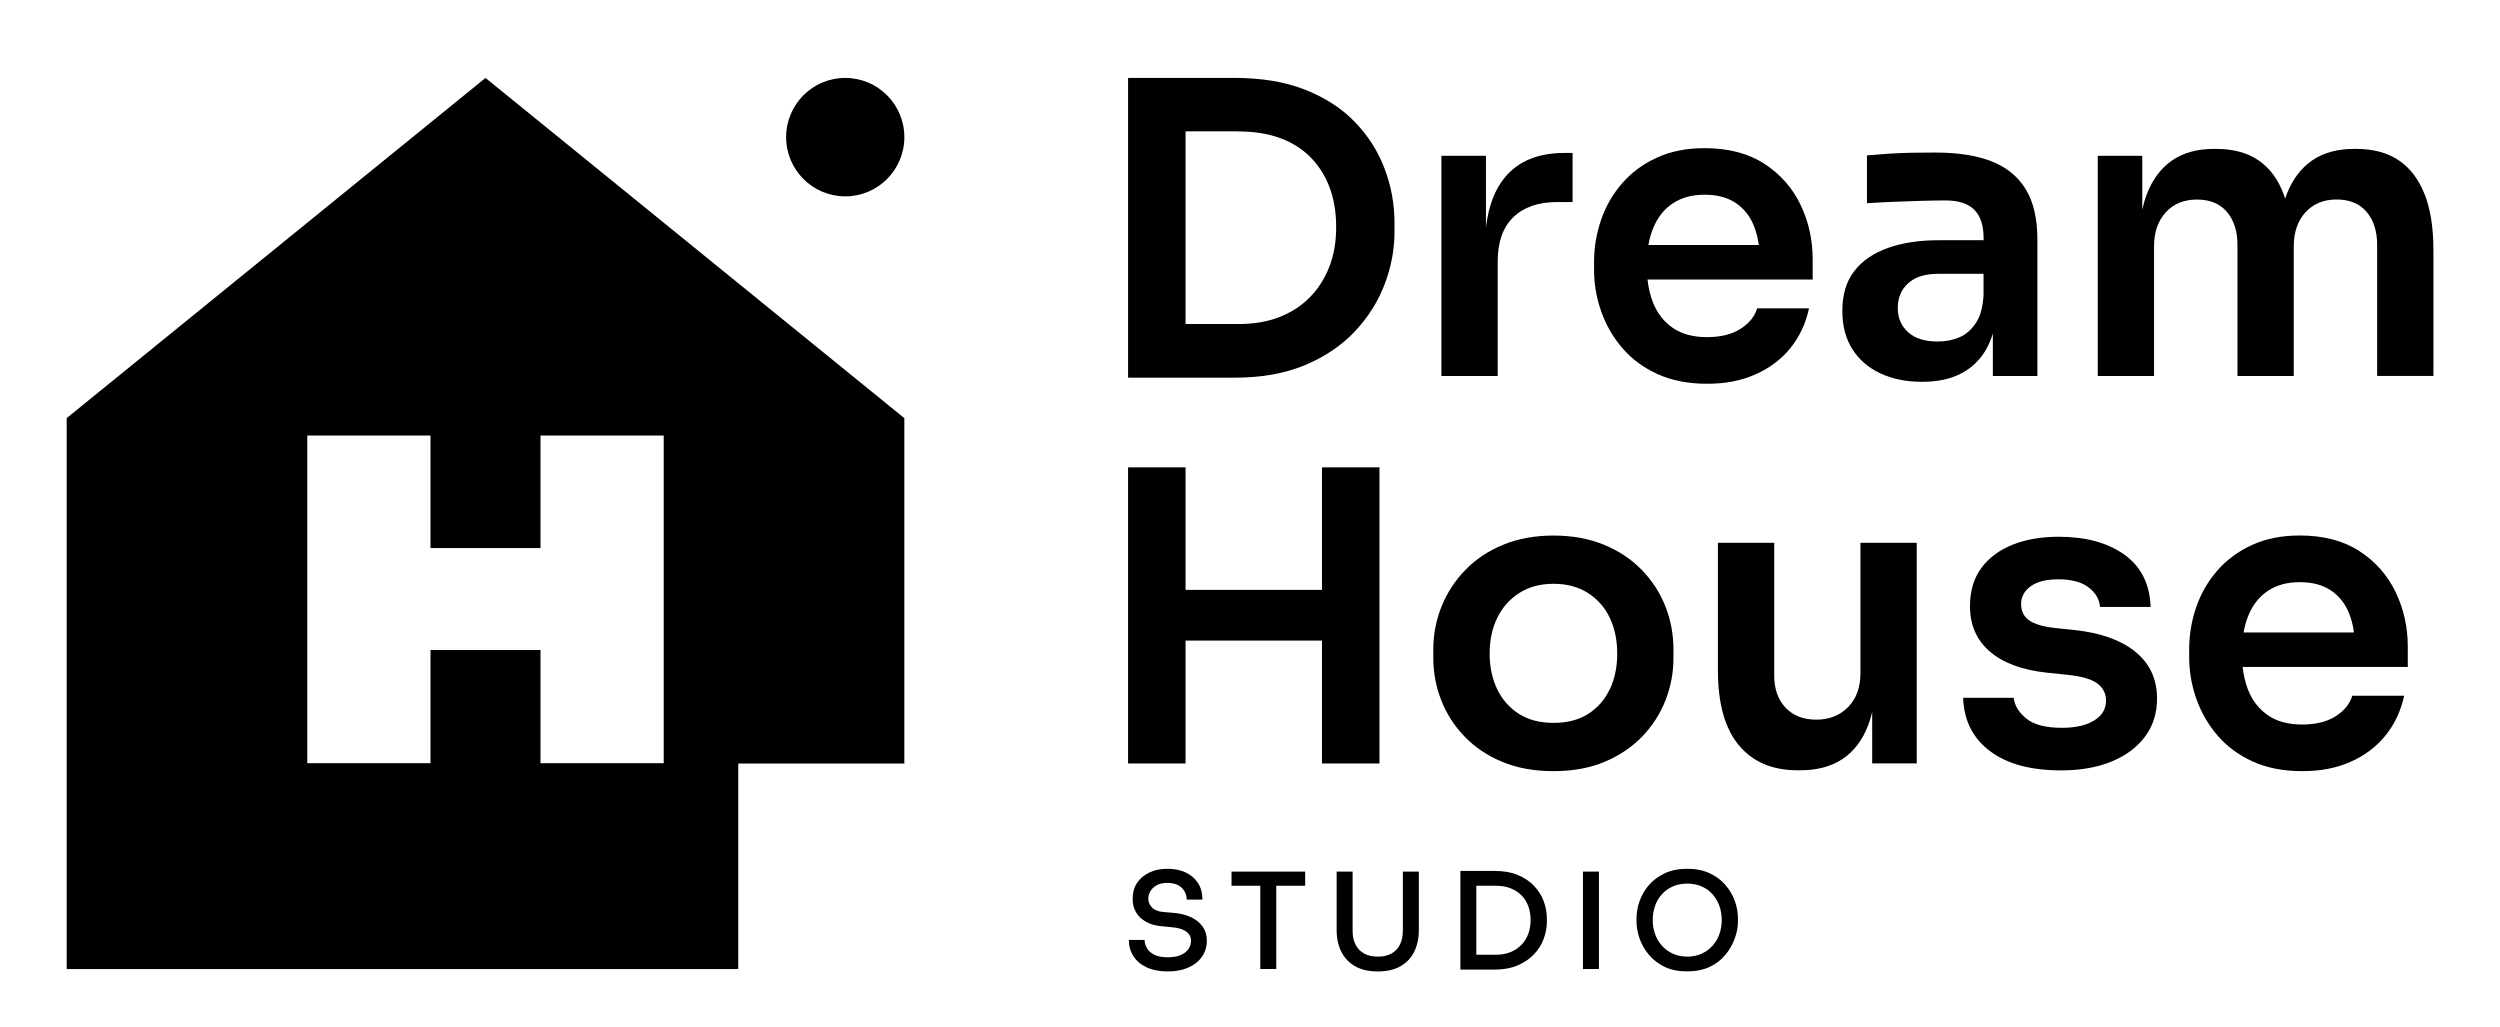 <svg width="168" height="69" viewBox="0 0 168 69" fill="none" xmlns="http://www.w3.org/2000/svg">
<g id="dream_house_logo_RGB_02 1">
<g id="Group">
<path id="Vector" d="M79.669 25.379H82.989C84.785 25.379 86.353 25.098 87.697 24.535C89.038 23.972 90.155 23.218 91.044 22.274C91.934 21.329 92.599 20.274 93.044 19.111C93.489 17.949 93.71 16.766 93.71 15.567V14.967C93.71 13.714 93.486 12.502 93.044 11.329C92.599 10.157 91.934 9.112 91.044 8.194C90.155 7.276 89.041 6.556 87.697 6.026C86.356 5.5 84.785 5.236 82.989 5.236H75.807V25.379H79.669ZM83.233 8.834C84.266 8.834 85.186 8.978 85.995 9.269C86.801 9.561 87.487 9.986 88.048 10.549C88.61 11.112 89.041 11.788 89.343 12.579C89.64 13.37 89.79 14.264 89.79 15.262C89.79 16.261 89.64 17.101 89.343 17.892C89.041 18.683 88.614 19.369 88.048 19.949C87.487 20.532 86.801 20.981 85.995 21.299C85.189 21.617 84.266 21.775 83.233 21.775H79.669V8.827H83.233V8.834Z" fill="black"/>
<path id="Vector_2" d="M100.645 17.557C100.645 16.267 100.993 15.282 101.692 14.599C102.391 13.919 103.374 13.577 104.644 13.577H105.678V10.277H105.133C103.374 10.277 102.04 10.823 101.133 11.912C100.448 12.736 100.023 13.859 99.856 15.279V10.468H96.863V25.269H100.645V17.554V17.557Z" fill="black"/>
<path id="Vector_3" d="M109.01 23.376C109.636 24.113 110.425 24.699 111.378 25.135C112.331 25.57 113.441 25.788 114.712 25.788C115.982 25.788 117.012 25.58 117.962 25.161C118.915 24.743 119.697 24.153 120.316 23.389C120.931 22.625 121.349 21.734 121.566 20.719H118.082C117.918 21.265 117.547 21.724 116.965 22.096C116.384 22.468 115.631 22.656 114.708 22.656C113.785 22.656 113.023 22.451 112.424 22.043C111.826 21.634 111.381 21.071 111.09 20.354C110.9 19.878 110.776 19.352 110.712 18.786H121.811V17.423C121.811 16.113 121.54 14.894 120.995 13.758C120.45 12.622 119.64 11.704 118.56 11.004C117.48 10.304 116.143 9.956 114.548 9.956C113.334 9.956 112.264 10.17 111.338 10.596C110.411 11.021 109.636 11.594 109.01 12.314C108.385 13.031 107.914 13.848 107.596 14.766C107.278 15.684 107.121 16.632 107.121 17.614V18.133C107.121 19.078 107.278 20.006 107.596 20.914C107.914 21.821 108.385 22.645 109.01 23.379V23.376ZM112.424 13.658C113.006 13.276 113.712 13.085 114.548 13.085C115.384 13.085 116.076 13.266 116.628 13.631C117.179 13.996 117.594 14.512 117.865 15.185C118.019 15.567 118.126 15.996 118.193 16.465H110.773C110.846 16.046 110.956 15.658 111.104 15.306C111.401 14.589 111.843 14.039 112.424 13.658Z" fill="black"/>
<path id="Vector_4" d="M133.472 23.47C133.656 23.151 133.803 22.796 133.92 22.411V25.269H136.912V16.083C136.912 14.703 136.655 13.584 136.137 12.73C135.618 11.875 134.859 11.249 133.853 10.85C132.846 10.452 131.582 10.251 130.058 10.251C129.569 10.251 129.048 10.254 128.493 10.264C127.938 10.274 127.399 10.297 126.874 10.331C126.349 10.368 125.878 10.405 125.46 10.442V13.658C125.968 13.621 126.543 13.591 127.189 13.564C127.831 13.537 128.473 13.514 129.108 13.497C129.743 13.48 130.288 13.47 130.74 13.47C131.609 13.47 132.255 13.678 132.673 14.096C133.091 14.515 133.298 15.152 133.298 16.006V16.143H130.278C128.971 16.143 127.834 16.317 126.864 16.663C125.895 17.008 125.142 17.527 124.607 18.217C124.072 18.907 123.805 19.798 123.805 20.887C123.805 21.885 124.025 22.739 124.47 23.45C124.915 24.16 125.54 24.702 126.346 25.084C127.152 25.466 128.091 25.657 129.162 25.657C130.232 25.657 131.071 25.47 131.786 25.098C132.502 24.726 133.064 24.183 133.472 23.476V23.47ZM131.676 22.666C131.231 22.857 130.746 22.95 130.221 22.95C129.352 22.95 128.683 22.743 128.222 22.324C127.76 21.905 127.53 21.363 127.53 20.689C127.53 20.016 127.76 19.466 128.222 19.041C128.683 18.616 129.352 18.401 130.221 18.401H133.294V19.791C133.258 20.592 133.09 21.222 132.793 21.684C132.492 22.146 132.121 22.475 131.676 22.666Z" fill="black"/>
<path id="Vector_5" d="M162.938 13.071C162.546 12.063 161.971 11.299 161.209 10.783C160.447 10.267 159.494 10.006 158.353 10.006H158.189C157.066 10.006 156.126 10.264 155.374 10.783C154.622 11.303 154.05 12.063 153.659 13.071C153.625 13.162 153.592 13.256 153.562 13.349C153.532 13.256 153.501 13.162 153.468 13.071C153.097 12.063 152.535 11.299 151.783 10.783C151.03 10.264 150.081 10.006 148.94 10.006H148.777C147.653 10.006 146.713 10.264 145.961 10.783C145.209 11.303 144.64 12.063 144.259 13.071C144.139 13.386 144.042 13.728 143.961 14.09V10.468H140.969V25.269H144.751V16.572C144.751 15.611 145.015 14.84 145.54 14.267C146.065 13.694 146.764 13.41 147.636 13.41C148.509 13.41 149.178 13.688 149.649 14.241C150.121 14.797 150.358 15.537 150.358 16.462V25.265H154.14V16.569C154.14 15.607 154.404 14.837 154.929 14.264C155.454 13.691 156.153 13.406 157.022 13.406C157.892 13.406 158.564 13.684 159.035 14.237C159.507 14.793 159.744 15.534 159.744 16.458V25.262H163.526V16.813C163.526 15.322 163.332 14.073 162.941 13.065L162.938 13.071Z" fill="black"/>
</g>
<g id="Group_2">
<path id="Vector_6" d="M92.7 51.305V31.406H88.838V39.64H79.669V31.406H75.807V51.305H79.669V43.047H88.838V51.305H92.7Z" fill="black"/>
<path id="Vector_7" d="M111.924 47.053C112.278 46.146 112.456 45.201 112.456 44.219V43.647C112.456 42.628 112.275 41.66 111.911 40.742C111.549 39.824 111.018 39.007 110.319 38.29C109.62 37.573 108.774 37.01 107.774 36.602C106.778 36.193 105.651 35.989 104.4 35.989C103.15 35.989 102.023 36.193 101.026 36.602C100.03 37.01 99.181 37.573 98.482 38.29C97.783 39.007 97.248 39.824 96.877 40.742C96.506 41.66 96.318 42.628 96.318 43.647V44.219C96.318 45.201 96.496 46.146 96.85 47.053C97.204 47.961 97.726 48.775 98.415 49.492C99.104 50.209 99.946 50.779 100.946 51.194C101.943 51.613 103.096 51.821 104.4 51.821C105.704 51.821 106.831 51.613 107.828 51.194C108.824 50.775 109.667 50.209 110.359 49.492C111.048 48.775 111.57 47.961 111.924 47.053ZM108.182 46.303C107.855 47.003 107.376 47.556 106.741 47.965C106.106 48.373 105.327 48.578 104.4 48.578C103.474 48.578 102.695 48.373 102.06 47.965C101.424 47.556 100.94 47.003 100.605 46.303C100.271 45.603 100.104 44.809 100.104 43.918C100.104 43.027 100.274 42.206 100.622 41.506C100.966 40.806 101.461 40.253 102.103 39.844C102.745 39.436 103.514 39.231 104.404 39.231C105.293 39.231 106.059 39.436 106.704 39.844C107.346 40.253 107.838 40.809 108.172 41.506C108.507 42.206 108.677 43.01 108.677 43.918C108.677 44.826 108.513 45.603 108.189 46.303H108.182Z" fill="black"/>
<path id="Vector_8" d="M125.022 45.228C125.022 46.193 124.745 46.953 124.193 47.516C123.638 48.079 122.929 48.36 122.056 48.36C121.183 48.36 120.495 48.092 119.99 47.556C119.481 47.02 119.227 46.296 119.227 45.389V36.474H115.445V45.06C115.445 47.278 115.913 48.95 116.846 50.075C117.779 51.201 119.1 51.764 120.805 51.764H120.969C122.113 51.764 123.063 51.509 123.825 51C124.587 50.491 125.159 49.737 125.54 48.739C125.647 48.461 125.734 48.162 125.811 47.847V51.301H128.804V36.474H125.022V45.224V45.228Z" fill="black"/>
<path id="Vector_9" d="M143.481 43.781C142.492 43 141.127 42.518 139.385 42.337L138.078 42.199C137.279 42.109 136.704 41.935 136.349 41.68C135.995 41.426 135.817 41.064 135.817 40.591C135.817 40.119 136.035 39.7 136.469 39.392C136.904 39.084 137.519 38.93 138.319 38.93C139.208 38.93 139.887 39.111 140.358 39.476C140.83 39.841 141.084 40.277 141.121 40.786H144.521C144.468 39.241 143.876 38.069 142.753 37.268C141.629 36.468 140.158 36.069 138.345 36.069C137.185 36.069 136.155 36.246 135.256 36.602C134.36 36.957 133.654 37.479 133.146 38.169C132.637 38.859 132.383 39.714 132.383 40.732C132.383 42.005 132.828 43.02 133.718 43.784C134.607 44.548 135.874 45.02 137.526 45.201L138.834 45.338C139.813 45.429 140.505 45.62 140.913 45.911C141.321 46.203 141.525 46.591 141.525 47.084C141.525 47.647 141.258 48.092 140.723 48.42C140.188 48.749 139.466 48.909 138.559 48.909C137.473 48.909 136.673 48.702 136.165 48.283C135.657 47.864 135.376 47.402 135.323 46.893H131.922C131.975 48.42 132.577 49.613 133.731 50.477C134.881 51.342 136.473 51.77 138.506 51.77C139.813 51.77 140.944 51.569 141.907 51.171C142.87 50.772 143.615 50.213 144.15 49.496C144.685 48.779 144.953 47.928 144.953 46.946C144.953 45.62 144.458 44.565 143.471 43.784L143.481 43.781Z" fill="black"/>
<path id="Vector_10" d="M158.553 37.034C157.472 36.334 156.135 35.985 154.54 35.985C153.326 35.985 152.256 36.2 151.33 36.625C150.404 37.05 149.628 37.623 149.003 38.343C148.377 39.06 147.906 39.878 147.588 40.796C147.27 41.714 147.113 42.662 147.113 43.643V44.162C147.113 45.107 147.27 46.035 147.588 46.943C147.906 47.851 148.377 48.675 149.003 49.408C149.628 50.142 150.417 50.732 151.37 51.167C152.323 51.603 153.433 51.821 154.704 51.821C155.974 51.821 157.004 51.613 157.954 51.194C158.907 50.775 159.689 50.186 160.308 49.422C160.923 48.658 161.341 47.767 161.559 46.752H158.074C157.91 47.298 157.539 47.757 156.958 48.129C156.376 48.501 155.623 48.688 154.7 48.688C153.778 48.688 153.015 48.484 152.417 48.075C151.818 47.666 151.373 47.104 151.082 46.387C150.892 45.911 150.768 45.385 150.705 44.819H161.803V43.456C161.803 42.146 161.532 40.926 160.987 39.791C160.442 38.655 159.633 37.737 158.553 37.037V37.034ZM152.42 39.694C153.002 39.312 153.707 39.121 154.543 39.121C155.379 39.121 156.071 39.302 156.623 39.667C157.175 40.032 157.589 40.548 157.86 41.221C158.014 41.603 158.121 42.032 158.188 42.501H150.768C150.842 42.082 150.952 41.694 151.099 41.342C151.397 40.625 151.838 40.075 152.42 39.694Z" fill="black"/>
</g>
<g id="Group_3">
<path id="Vector_11" d="M80.029 61.633C79.691 61.475 79.293 61.378 78.832 61.341L78.187 61.288C77.839 61.258 77.585 61.157 77.418 60.986C77.25 60.815 77.167 60.621 77.167 60.4C77.167 60.216 77.214 60.041 77.311 59.881C77.408 59.72 77.548 59.589 77.735 59.485C77.922 59.385 78.16 59.331 78.448 59.331C78.735 59.331 78.989 59.385 79.183 59.492C79.374 59.599 79.514 59.74 79.608 59.911C79.701 60.082 79.748 60.263 79.748 60.453H80.805C80.805 60.028 80.708 59.663 80.514 59.355C80.32 59.047 80.046 58.809 79.695 58.638C79.344 58.467 78.929 58.383 78.451 58.383C77.973 58.383 77.575 58.467 77.224 58.638C76.873 58.809 76.598 59.043 76.404 59.341C76.21 59.639 76.114 59.995 76.114 60.4C76.114 60.932 76.294 61.361 76.652 61.686C77.01 62.011 77.491 62.199 78.093 62.246L78.748 62.309C79.18 62.346 79.501 62.443 79.715 62.601C79.929 62.758 80.036 62.963 80.036 63.214C80.036 63.418 79.979 63.602 79.869 63.77C79.758 63.937 79.588 64.071 79.357 64.175C79.126 64.276 78.835 64.329 78.484 64.329C78.096 64.329 77.789 64.272 77.561 64.155C77.334 64.038 77.17 63.891 77.07 63.71C76.969 63.529 76.916 63.348 76.916 63.164H75.859C75.859 63.569 75.96 63.934 76.164 64.252C76.368 64.574 76.665 64.825 77.056 65.006C77.448 65.187 77.922 65.281 78.484 65.281C79.009 65.281 79.467 65.194 79.859 65.019C80.25 64.845 80.554 64.604 80.772 64.293C80.989 63.981 81.099 63.623 81.099 63.217C81.099 62.845 81.005 62.531 80.818 62.266C80.631 62.001 80.367 61.794 80.029 61.633Z" fill="black"/>
<path id="Vector_12" d="M82.758 59.522H84.691V65.117H85.764V59.522H87.707V58.571H82.758V59.522Z" fill="black"/>
<path id="Vector_13" d="M94.27 62.587C94.27 62.929 94.203 63.227 94.072 63.485C93.942 63.743 93.751 63.941 93.504 64.078C93.256 64.216 92.949 64.286 92.588 64.286C92.227 64.286 91.915 64.216 91.665 64.075C91.414 63.934 91.223 63.736 91.093 63.478C90.963 63.221 90.896 62.926 90.896 62.591V58.571H89.822V62.5C89.822 63.056 89.929 63.545 90.14 63.961C90.351 64.38 90.662 64.705 91.07 64.936C91.478 65.167 91.986 65.281 92.588 65.281C93.189 65.281 93.698 65.167 94.106 64.936C94.514 64.705 94.825 64.38 95.032 63.961C95.239 63.542 95.346 63.056 95.346 62.5V58.571H94.273V62.591L94.27 62.587Z" fill="black"/>
<path id="Vector_14" d="M103.081 59.522C102.79 59.217 102.422 58.976 101.984 58.795C101.546 58.614 101.031 58.527 100.439 58.527H98.139V65.157H100.439C101.031 65.157 101.546 65.063 101.984 64.875C102.422 64.688 102.79 64.44 103.081 64.132C103.375 63.824 103.592 63.478 103.736 63.09C103.88 62.701 103.95 62.319 103.95 61.938V61.74C103.95 61.334 103.88 60.939 103.736 60.557C103.592 60.175 103.375 59.83 103.081 59.526V59.522ZM102.7 62.755C102.596 63.04 102.442 63.284 102.238 63.495C102.034 63.703 101.79 63.867 101.503 63.984C101.215 64.102 100.891 64.159 100.526 64.159H99.209V59.522H100.526C100.891 59.522 101.215 59.579 101.503 59.69C101.79 59.8 102.034 59.958 102.238 60.162C102.442 60.366 102.596 60.608 102.7 60.889C102.803 61.17 102.857 61.489 102.857 61.84C102.857 62.169 102.803 62.477 102.7 62.758V62.755Z" fill="black"/>
<path id="Vector_15" d="M107.448 58.571H106.375V65.12H107.448V58.571Z" fill="black"/>
<path id="Vector_16" d="M115.945 59.462C115.657 59.137 115.303 58.876 114.878 58.678C114.453 58.48 113.955 58.383 113.383 58.383C112.812 58.383 112.31 58.48 111.885 58.678C111.457 58.876 111.103 59.137 110.819 59.462C110.534 59.787 110.324 60.149 110.183 60.544C110.043 60.939 109.973 61.334 109.973 61.727V61.924C109.973 62.282 110.04 62.658 110.173 63.05C110.307 63.442 110.514 63.807 110.795 64.148C111.076 64.49 111.431 64.761 111.855 64.969C112.283 65.177 112.792 65.277 113.38 65.277C113.969 65.277 114.473 65.174 114.901 64.969C115.329 64.765 115.684 64.49 115.961 64.148C116.239 63.807 116.446 63.442 116.583 63.05C116.721 62.658 116.791 62.282 116.791 61.924V61.727C116.791 61.331 116.721 60.936 116.58 60.544C116.44 60.149 116.226 59.79 115.938 59.462H115.945ZM115.547 62.768C115.443 63.063 115.289 63.321 115.085 63.549C114.881 63.777 114.637 63.954 114.35 64.088C114.062 64.219 113.741 64.286 113.383 64.286C113.026 64.286 112.705 64.219 112.417 64.088C112.129 63.958 111.885 63.777 111.681 63.549C111.477 63.321 111.324 63.063 111.22 62.768C111.116 62.477 111.063 62.165 111.063 61.837C111.063 61.489 111.116 61.17 111.22 60.872C111.324 60.577 111.477 60.316 111.681 60.092C111.885 59.867 112.129 59.693 112.417 59.566C112.705 59.438 113.026 59.378 113.383 59.378C113.741 59.378 114.066 59.442 114.35 59.566C114.637 59.693 114.878 59.867 115.079 60.092C115.279 60.316 115.433 60.577 115.54 60.872C115.647 61.167 115.701 61.489 115.701 61.837C115.701 62.165 115.647 62.477 115.543 62.768H115.547Z" fill="black"/>
</g>
<path id="Vector_17" d="M32.627 5.236L4.482 28.096V65.12H49.611V51.308H60.772V28.099L32.627 5.239V5.236ZM44.602 51.288H36.322V43.68H28.929V51.288H20.65V29.268H28.929V36.829H36.322V29.268H44.602V51.288Z" fill="black"/>
<path id="Vector_18" d="M56.801 13.195C58.995 13.195 60.773 11.414 60.773 9.215C60.773 7.018 58.995 5.236 56.801 5.236C54.607 5.236 52.828 7.018 52.828 9.215C52.828 11.414 54.607 13.195 56.801 13.195Z" fill="black"/>
</g>
</svg>
